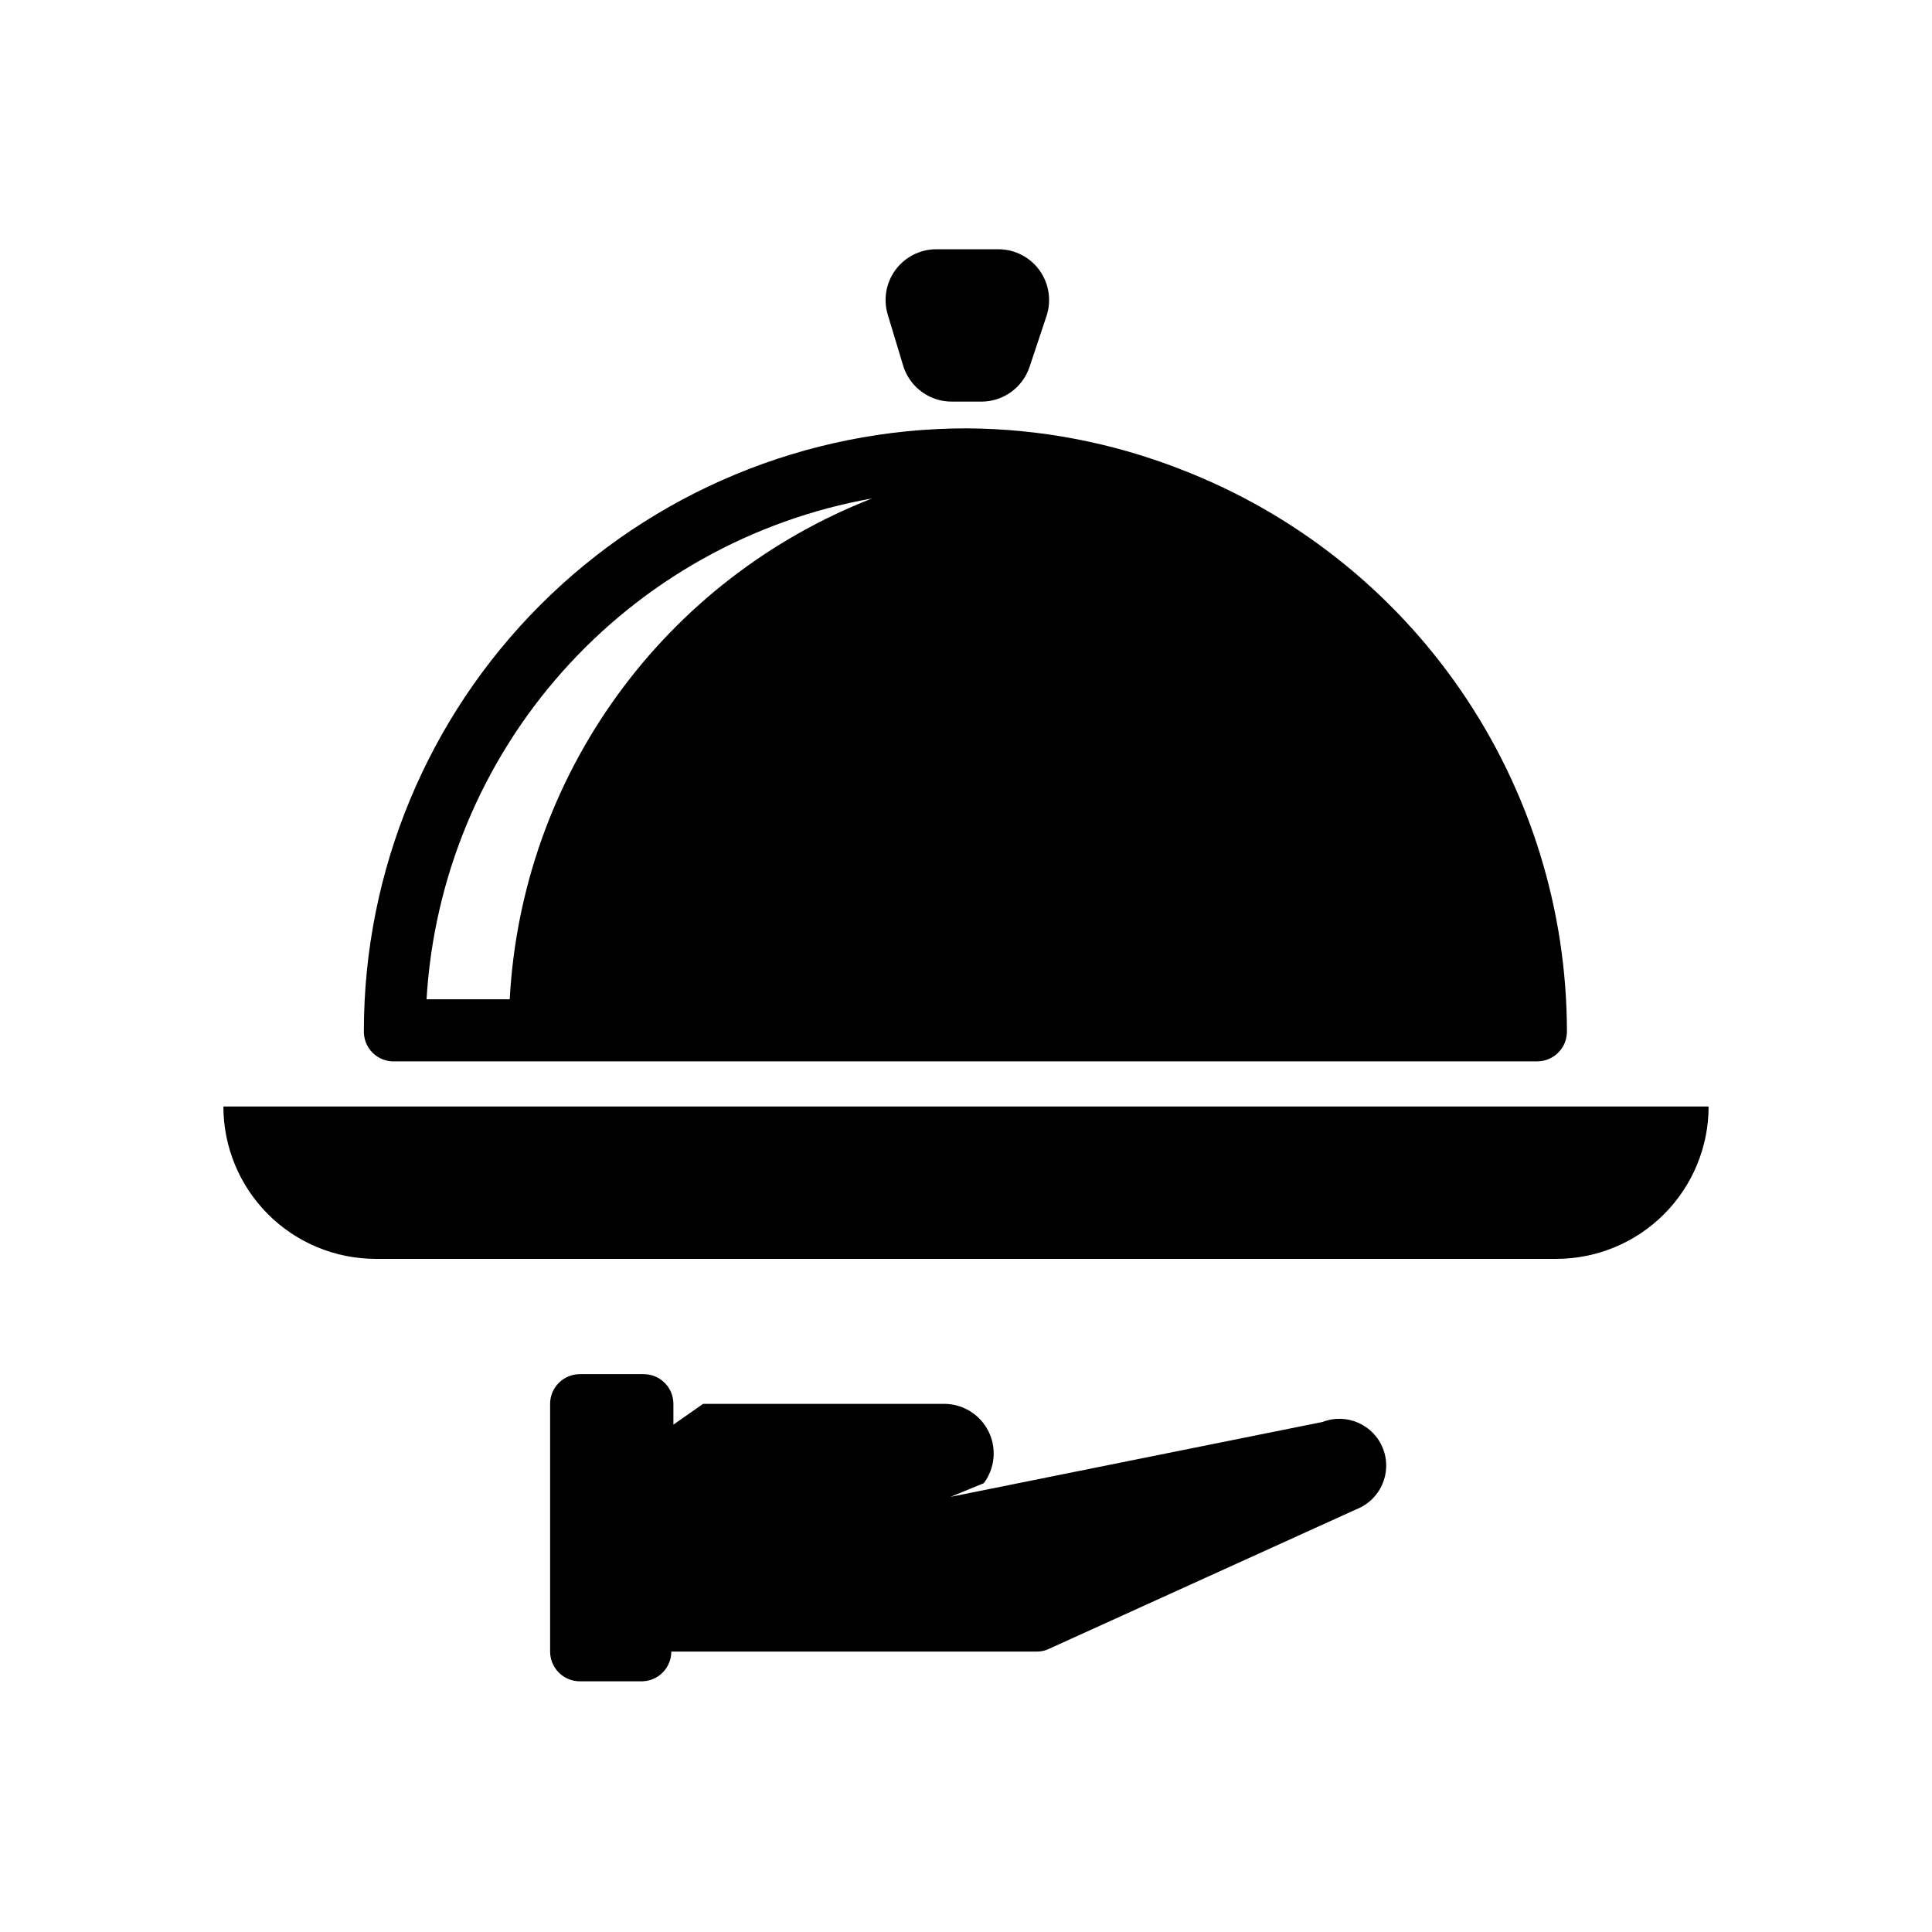 <?xml version="1.0" encoding="UTF-8"?>
<!-- The Best Svg Icon site in the world: iconSvg.co, Visit us! https://iconsvg.co -->
<svg fill="#000000" width="800px" height="800px" version="1.1" viewBox="144 144 512 512" xmlns="http://www.w3.org/2000/svg">
 <g>
  <path d="m203.2 437.23c0 10.711 4.254 20.98 11.828 28.555 7.57 7.574 17.844 11.828 28.555 11.828h312.83c10.711 0 20.984-4.254 28.559-11.828 7.57-7.574 11.828-17.844 11.828-28.555z"/>
  <path d="m383.47 241.3c1.855 5.465 6.984 9.137 12.75 9.133h7.875c5.789-0.008 10.922-3.719 12.75-9.211l4.488-13.461c1.363-4.102 0.676-8.609-1.848-12.117-2.527-3.508-6.582-5.586-10.906-5.594h-16.453c-4.32 0.008-8.379 2.086-10.902 5.594-2.527 3.508-3.215 8.016-1.848 12.117z"/>
  <path d="m248.62 425.27h302.76c2.086 0 4.09-0.832 5.566-2.309 1.477-1.477 2.305-3.477 2.305-5.566-0.02-32.266-9.805-63.77-28.07-90.367-18.27-26.602-44.16-47.047-74.266-58.648-18.141-7.098-37.438-10.781-56.914-10.863-42.309 0.039-82.871 16.867-112.79 46.781-29.914 29.914-46.742 70.477-46.781 112.79-0.09 2.195 0.742 4.332 2.297 5.887 1.555 1.555 3.691 2.391 5.891 2.301zm126.5-149.18c-27.07 10.551-50.527 28.68-67.559 52.219-17.035 23.539-26.922 51.488-28.477 80.504h-22.043c1.906-32.172 14.598-62.766 36.02-86.844s50.328-40.242 82.059-45.879z"/>
  <path d="m494.46 520.84-98.555 19.836 8.816-3.621c2.973-3.977 3.453-9.289 1.238-13.734-2.215-4.445-6.742-7.262-11.711-7.285h-63.918l-7.871 5.512v-5.512c0-2.086-0.832-4.09-2.309-5.566-1.477-1.477-3.477-2.305-5.566-2.305h-16.922c-4.348 0-7.875 3.523-7.875 7.871v65.652c0 2.09 0.832 4.09 2.309 5.566 1.473 1.477 3.477 2.309 5.566 2.309h16.375-0.004c2.09 0 4.09-0.832 5.566-2.309 1.477-1.477 2.305-3.477 2.305-5.566h96.828c1.176 0.012 2.336-0.258 3.383-0.785l81.316-36.918 0.004-0.004c6.391-2.477 9.562-9.668 7.086-16.059-2.481-6.391-9.668-9.562-16.062-7.082z"/>
 </g>
</svg>